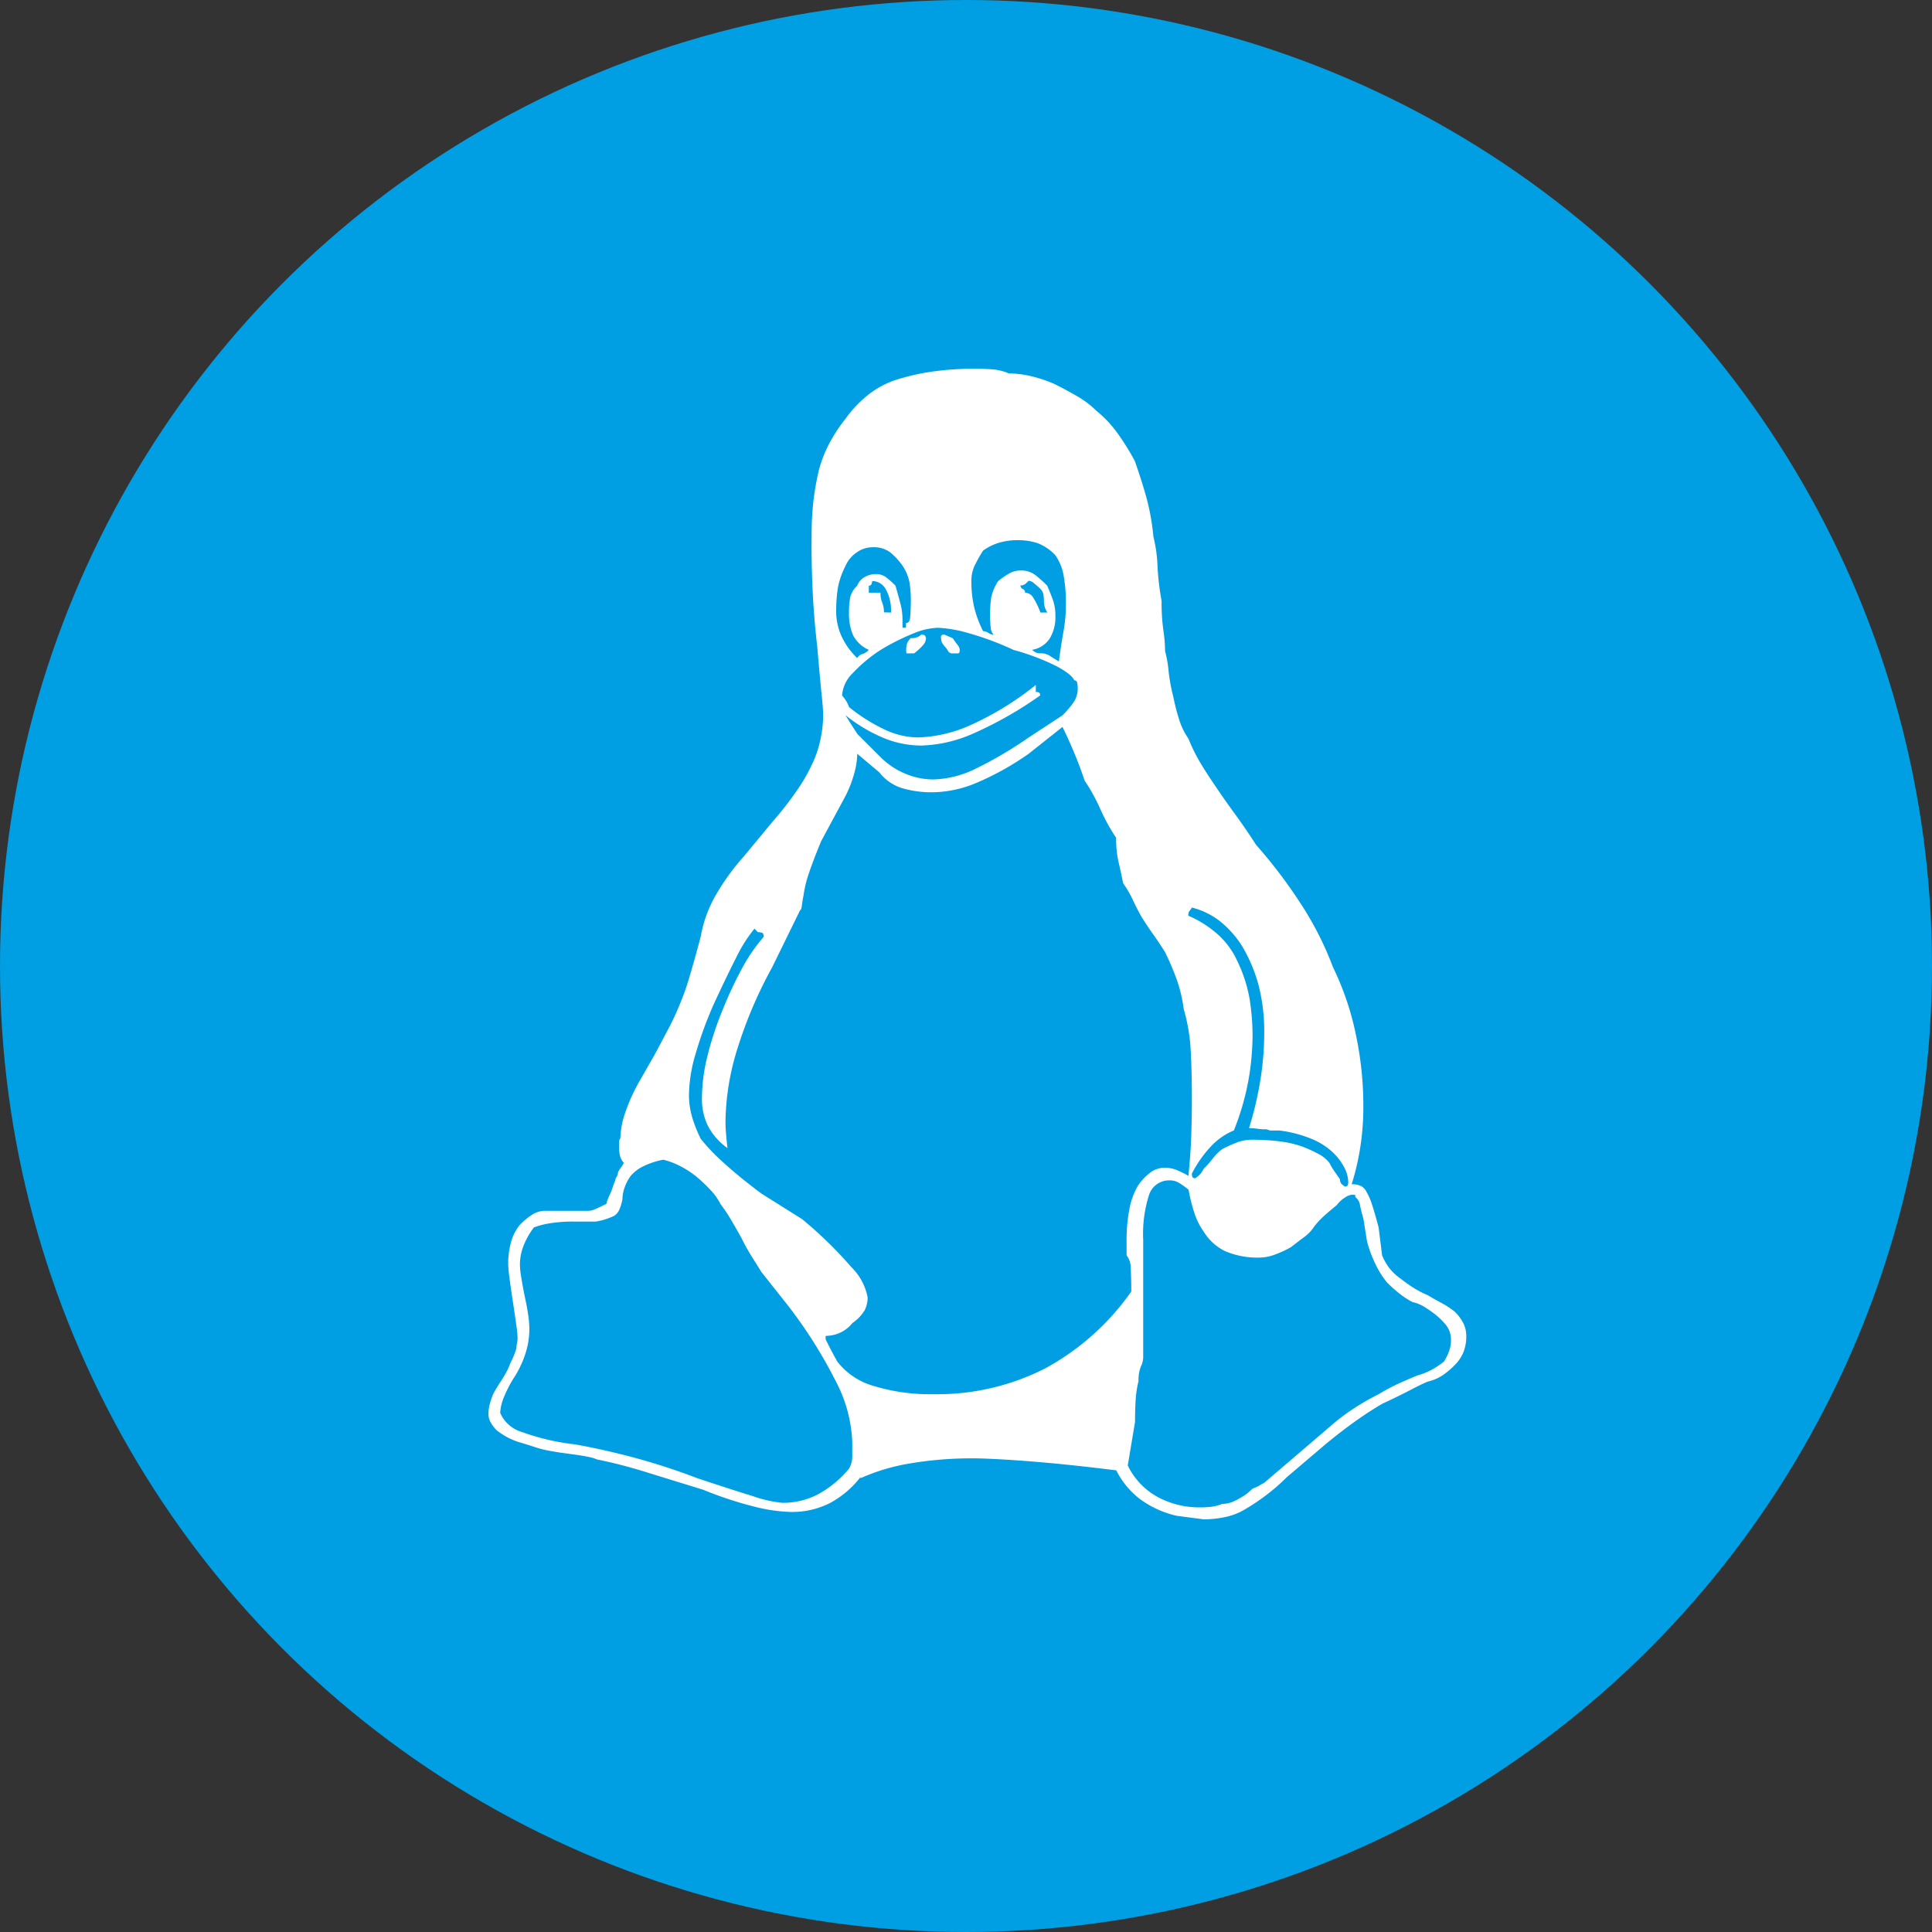 <svg xmlns="http://www.w3.org/2000/svg" width="59" height="59" viewBox="0 0 59 59"><rect x="0" y="0" width="59" height="59" fill="#333333" stroke="none"/><defs><style>.a{fill:#009fe3;}.b{fill:#fff;}</style></defs><g transform="translate(-516 -3156.727)"><g transform="translate(0 1625.727)"><g transform="translate(0 659)"><circle class="a" cx="29.5" cy="29.5" r="29.5" transform="translate(516 872)"/></g></g><path class="b" d="M14.393,8.586q0,.107-.053.107h-.16a.144.144,0,0,1-.143-.071.558.558,0,0,0-.107-.143l-.053-.071a.289.289,0,0,1-.053-.178.082.082,0,0,1,.107-.107l.249.107q.071.107.143.2A.269.269,0,0,1,14.393,8.586Zm-2.1-1.14a1.319,1.319,0,0,0-.16-.713.475.475,0,0,0-.41-.249l-.018.071a.084.084,0,0,1-.089.071V6.84h.356a.768.768,0,0,0,.053.3.768.768,0,0,1,.053.3Zm4.1-.606a.3.3,0,0,1,.249.16,2.239,2.239,0,0,1,.214.445h.214a.562.562,0,0,1-.089-.2.826.826,0,0,1-.018-.16,1,1,0,0,0-.018-.2.31.31,0,0,0-.089-.16,2.429,2.429,0,0,0-.2-.178.269.269,0,0,0-.16-.071l-.071.071a.242.242,0,0,1-.178.071.114.114,0,0,0,.071.107A.114.114,0,0,1,16.388,6.84ZM12.9,8.693h-.125q-.018,0-.018-.107a.826.826,0,0,1,.018-.16.412.412,0,0,1,.125-.2.431.431,0,0,0,.249-.053l.071-.053q.107,0,.125.053l.018.053a.335.335,0,0,1-.089.214A1.9,1.9,0,0,1,13,8.693Zm-1.283-.107a.986.986,0,0,1-.481-.445,1.653,1.653,0,0,1-.125-.695,2.443,2.443,0,0,1,.036-.463.716.716,0,0,1,.214-.356.513.513,0,0,1,.232-.267.687.687,0,0,1,.338-.089.507.507,0,0,1,.3.089,2.56,2.56,0,0,1,.3.267q.071.249.143.517a2,2,0,0,1,.071.517v.249h.107V7.767q.107,0,.125-.16T12.9,7.09a3.784,3.784,0,0,0-.036-.534,1.4,1.4,0,0,0-.214-.534,2.106,2.106,0,0,0-.374-.41.85.85,0,0,0-.552-.16.834.834,0,0,0-.481.16.943.943,0,0,0-.338.41,2.444,2.444,0,0,0-.232.659,4.534,4.534,0,0,0-.053.766,1.824,1.824,0,0,0,.143.677,2.171,2.171,0,0,0,.5.713.262.262,0,0,1,.16-.125A.412.412,0,0,0,11.614,8.586ZM26.15,24.974q.071,0,.089-.036a.248.248,0,0,0,.018-.107,1,1,0,0,0-.107-.41,1.725,1.725,0,0,0-.356-.481,2.072,2.072,0,0,0-.677-.428,3.8,3.8,0,0,0-.962-.249h-.214a.237.237,0,0,1-.125-.018.237.237,0,0,0-.125-.018,1.89,1.89,0,0,1-.214-.018,2.043,2.043,0,0,0-.249-.018,10.788,10.788,0,0,0,.356-1.532,9.14,9.14,0,0,0,.107-1.354,5.619,5.619,0,0,0-.178-1.5,4.736,4.736,0,0,0-.5-1.176,3.047,3.047,0,0,0-.73-.8,2.351,2.351,0,0,0-.8-.374,1.257,1.257,0,0,1-.089.125.237.237,0,0,0-.018.125,3.333,3.333,0,0,1,.837.517,2.46,2.46,0,0,1,.659.873,4.366,4.366,0,0,1,.374,1.158,7.267,7.267,0,0,1,.089,1.158,8.373,8.373,0,0,1-.107,1.211,7.946,7.946,0,0,1-.463,1.639,2.03,2.03,0,0,0-.677.463,3.6,3.6,0,0,0-.606.855.248.248,0,0,0,.018.107q.018.036.089.036l.089-.071a.629.629,0,0,0,.16-.214,3.091,3.091,0,0,0,.285-.321,1.612,1.612,0,0,1,.285-.285,4.738,4.738,0,0,1,.481-.214,1.3,1.3,0,0,1,.445-.071,6.349,6.349,0,0,1,.855.053,3.153,3.153,0,0,1,.677.16,3.955,3.955,0,0,1,.534.249.98.98,0,0,1,.285.249,1.989,1.989,0,0,0,.16.267q.089.125.16.232a.188.188,0,0,0,.071.16ZM15.426,8.123a.38.38,0,0,1-.089-.232,3.068,3.068,0,0,1-.018-.338,3.62,3.62,0,0,1,.036-.57,1.426,1.426,0,0,1,.214-.5,2.467,2.467,0,0,1,.338-.232.687.687,0,0,1,.338-.089.719.719,0,0,1,.463.143,4.338,4.338,0,0,1,.356.321q.107.249.178.445a1.416,1.416,0,0,1,.071.481,1.231,1.231,0,0,1-.178.695.8.8,0,0,1-.534.338l.071.053a.289.289,0,0,0,.178.053.507.507,0,0,1,.285.071q.107.071.285.178.071-.534.143-.926a4.574,4.574,0,0,0,.071-.819,4.651,4.651,0,0,0-.071-.891,1.552,1.552,0,0,0-.249-.606,1.468,1.468,0,0,0-.552-.374,1.974,1.974,0,0,0-.623-.089,2,2,0,0,0-.517.071,1.594,1.594,0,0,0-.517.249,4.326,4.326,0,0,0-.267.481,1.065,1.065,0,0,0-.089.445,3.4,3.4,0,0,0,.089.819,3.481,3.481,0,0,0,.267.713.319.319,0,0,1,.16.053A.319.319,0,0,0,15.426,8.123Zm1.425,1.853a11.692,11.692,0,0,1-2.031,1.158,4.2,4.2,0,0,1-1.6.374,3.031,3.031,0,0,1-1.193-.249,4.789,4.789,0,0,1-1.122-.677q.107.178.2.321t.16.249l.713.713a2.3,2.3,0,0,0,.748.5,2.208,2.208,0,0,0,.855.178,3.1,3.1,0,0,0,1.318-.338,12.319,12.319,0,0,0,1.6-.944l1.033-.677a3.145,3.145,0,0,0,.321-.374.738.738,0,0,0,.143-.445.749.749,0,0,0-.018-.178.084.084,0,0,0-.089-.071q-.071-.178-.534-.428a7.058,7.058,0,0,0-1.318-.5,9,9,0,0,0-1.389-.517,3.946,3.946,0,0,0-.926-.16,2.117,2.117,0,0,0-.713.16,6.912,6.912,0,0,0-1.033.517,4.519,4.519,0,0,0-.855.713,1.044,1.044,0,0,0-.321.677l.071.089a1.081,1.081,0,0,1,.143.267,5.329,5.329,0,0,0,1.069.677,2.438,2.438,0,0,0,1.033.249,4.2,4.2,0,0,0,1.6-.374,9.191,9.191,0,0,0,2-1.229v.214q.107,0,.125.053Zm2.672,23.514a2.163,2.163,0,0,0,.908.962,2.671,2.671,0,0,0,1.3.321,3.068,3.068,0,0,0,.338-.018,1.3,1.3,0,0,0,.338-.089.824.824,0,0,0,.338-.071,1.816,1.816,0,0,0,.267-.143.935.935,0,0,0,.16-.107,1.943,1.943,0,0,0,.16-.143,1.534,1.534,0,0,0,.232-.107,1.164,1.164,0,0,1,.125-.071l2-1.71a6.322,6.322,0,0,1,.695-.534,7.447,7.447,0,0,1,.8-.463,6.292,6.292,0,0,1,.677-.356q.321-.143.5-.214a2.177,2.177,0,0,0,.445-.178,2.562,2.562,0,0,0,.374-.249,1.581,1.581,0,0,0,.143-.285.953.953,0,0,0,.071-.356.719.719,0,0,0-.143-.463,2.047,2.047,0,0,0-.321-.321,3.241,3.241,0,0,0-.356-.249,1.12,1.12,0,0,0-.356-.143,2.5,2.5,0,0,1-.338-.214,3.888,3.888,0,0,1-.445-.392,2.768,2.768,0,0,1-.338-.534,3.863,3.863,0,0,1-.267-.713l-.107-.677q-.071-.249-.107-.428a.37.37,0,0,0-.143-.249v-.053q0-.018-.107-.018a.474.474,0,0,0-.214.089.921.921,0,0,0-.249.232q-.178.143-.356.3a2.856,2.856,0,0,0-.321.338,1.216,1.216,0,0,1-.321.338q-.214.16-.392.3a3.124,3.124,0,0,1-.5.232,1.308,1.308,0,0,1-.428.089,2.519,2.519,0,0,1-1.1-.2,1.6,1.6,0,0,1-.641-.588,2.135,2.135,0,0,1-.285-.57,5.2,5.2,0,0,1-.178-.713,2.479,2.479,0,0,0-.3-.214.53.53,0,0,0-.267-.071.643.643,0,0,0-.641.445,3.933,3.933,0,0,0-.178,1.372v3.6a.69.69,0,0,1-.071.267,1.123,1.123,0,0,0-.071.445,3.191,3.191,0,0,0-.089.588q-.018.3-.018.659l-.214,1.283h0ZM2.636,32.848q.819.143,1.764.392a19.985,19.985,0,0,1,1.977.641q1.069.356,1.71.552a3.685,3.685,0,0,0,.891.2,2.3,2.3,0,0,0,1.1-.267,3.25,3.25,0,0,0,.926-.766.716.716,0,0,0,.107-.374v-.445a4.341,4.341,0,0,0-.5-1.853,14.421,14.421,0,0,0-1.461-2.316l-.819-1.033q-.107-.178-.267-.428a6.547,6.547,0,0,1-.338-.606q-.178-.321-.338-.588a4.081,4.081,0,0,0-.3-.445A1.821,1.821,0,0,0,6.8,25.1a4.8,4.8,0,0,0-.428-.41,2.824,2.824,0,0,0-.481-.321,2.415,2.415,0,0,0-.552-.214,2.419,2.419,0,0,0-.606.2,1.15,1.15,0,0,0-.392.3,1.3,1.3,0,0,0-.178.338,1.094,1.094,0,0,0-.071.374,1.544,1.544,0,0,1-.089.3.435.435,0,0,1-.16.2q-.071.036-.214.089a1.94,1.94,0,0,1-.356.089H2.636a4.533,4.533,0,0,0-.766.053,2.515,2.515,0,0,0-.481.125,2.3,2.3,0,0,0-.321.57,1.614,1.614,0,0,0-.107.57A2.577,2.577,0,0,0,1,27.735q.036.232.107.588.071.321.107.57a3.091,3.091,0,0,1,.036.428,2.469,2.469,0,0,1-.107.713,3.142,3.142,0,0,1-.321.713,3.8,3.8,0,0,0-.356.677,1.4,1.4,0,0,0-.107.463,1.04,1.04,0,0,0,.677.588A6.963,6.963,0,0,0,2.636,32.848ZM6.52,22.267a5.44,5.44,0,0,1,.16-1.247,9.94,9.94,0,0,1,.481-1.461,11.681,11.681,0,0,1,.623-1.318,5.057,5.057,0,0,1,.623-.891q0-.107-.053-.125a.4.4,0,0,0-.125-.018L8.123,17.1a4.5,4.5,0,0,0-.552.873q-.3.588-.695,1.443a12.017,12.017,0,0,0-.552,1.514,4.6,4.6,0,0,0-.2,1.229,2.413,2.413,0,0,0,.107.73,4.263,4.263,0,0,0,.249.623,5.74,5.74,0,0,0,.677.713q.463.428,1.176.962l1.247.784a12.678,12.678,0,0,1,1.5,1.461,1.765,1.765,0,0,1,.5.926.864.864,0,0,1-.089.392,1.24,1.24,0,0,1-.374.392,1.041,1.041,0,0,1-.784.392q-.036,0-.036.018v.089l.089.178q.089.178.267.5a2.135,2.135,0,0,0,1.122.748,5.827,5.827,0,0,0,1.8.249,7.262,7.262,0,0,0,3.42-.784,7.683,7.683,0,0,0,2.636-2.351q0-.428-.018-.713a.609.609,0,0,0-.125-.392v-.428a4.937,4.937,0,0,1,.089-1,2.177,2.177,0,0,1,.267-.713,1.7,1.7,0,0,1,.374-.392.738.738,0,0,1,.445-.143.953.953,0,0,1,.356.071,2.492,2.492,0,0,1,.356.178q.071-.677.089-1.265t.018-1.087q0-.819-.036-1.479a5.524,5.524,0,0,0-.214-1.265A4.392,4.392,0,0,0,21,18.6a8.167,8.167,0,0,0-.338-.784q-.178-.285-.356-.534t-.356-.534q-.143-.249-.267-.517a3.26,3.26,0,0,0-.3-.517q-.071-.356-.143-.659a3.233,3.233,0,0,1-.071-.73,5.744,5.744,0,0,1-.481-.873,5.744,5.744,0,0,0-.481-.873q-.143-.428-.321-.855t-.356-.784l-1.033.819a8.641,8.641,0,0,1-1.6.891,3.572,3.572,0,0,1-1.318.285,3.247,3.247,0,0,1-.944-.125,1.4,1.4,0,0,1-.695-.481l-.677-.57a2.358,2.358,0,0,1-.089.588,3.616,3.616,0,0,1-.267.695l-.748,1.389q-.249.606-.374.98a3.5,3.5,0,0,0-.16.659q-.036.178-.053.321t-.053.143l-.855,1.746a13.359,13.359,0,0,0-1.069,2.512,7.71,7.71,0,0,0-.356,2.191q0,.178.018.392T7.3,23.8a1.921,1.921,0,0,1-.588-.659A1.855,1.855,0,0,1,6.52,22.267Zm8.337,11.009a11.24,11.24,0,0,0-2.013.16,6.062,6.062,0,0,0-1.479.445v-.036a2.962,2.962,0,0,1-.944.8,2.562,2.562,0,0,1-1.193.267,5.012,5.012,0,0,1-1.1-.16,11.369,11.369,0,0,1-1.568-.517L4.827,33.7a15.062,15.062,0,0,0-1.514-.392,1.09,1.09,0,0,0-.232-.071q-.16-.036-.41-.071L2.191,33.1q-.232-.036-.41-.071a3.293,3.293,0,0,1-.392-.107q-.214-.071-.463-.143a2.211,2.211,0,0,1-.374-.16,2.643,2.643,0,0,1-.3-.2,1.1,1.1,0,0,1-.178-.232A.53.53,0,0,1,0,31.922a1.171,1.171,0,0,1,.036-.285,2.526,2.526,0,0,1,.107-.321q.036-.071.089-.16t.125-.2q.071-.107.125-.2T.57,30.6q.036-.071.071-.16t.071-.16q.036-.071.071-.16t.071-.2a.826.826,0,0,1,.018-.16.826.826,0,0,0,.018-.16,3.323,3.323,0,0,0-.036-.374q-.036-.267-.107-.73t-.107-.748a3.793,3.793,0,0,1-.036-.392,2.466,2.466,0,0,1,.089-.695,1.423,1.423,0,0,1,.267-.517,2.12,2.12,0,0,1,.392-.321.747.747,0,0,1,.392-.107H3.064a.541.541,0,0,0,.2-.053q.125-.053.338-.16a1.22,1.22,0,0,1,.089-.249,1.633,1.633,0,0,0,.089-.214q.036-.107.071-.2a.408.408,0,0,0,.036-.125.224.224,0,0,0,.053-.089.293.293,0,0,0,.018-.089.936.936,0,0,1,.089-.143.936.936,0,0,0,.089-.143.447.447,0,0,1-.107-.178.789.789,0,0,1-.036-.249v-.2a.174.174,0,0,1,.036-.125,2.579,2.579,0,0,1,.143-.766,5.619,5.619,0,0,1,.463-1.015l.428-.748q.249-.463.445-.837a7.9,7.9,0,0,0,.338-.73,7.447,7.447,0,0,0,.3-.855q.16-.534.338-1.211A3.838,3.838,0,0,1,6.929,16.1,7.021,7.021,0,0,1,7.8,14.892l.855-1.033a10.783,10.783,0,0,0,.766-.98,5.121,5.121,0,0,0,.445-.766,3.248,3.248,0,0,0,.267-.766,3.617,3.617,0,0,0,.089-.766q0-.178-.053-.695t-.125-1.372Q9.94,7.624,9.9,6.769T9.869,5.13a9.433,9.433,0,0,1,.053-1.069,8.4,8.4,0,0,1,.16-.926A3.8,3.8,0,0,1,10.4,2.3a4.712,4.712,0,0,1,.5-.766,3.666,3.666,0,0,1,.623-.677,2.745,2.745,0,0,1,.873-.5,6.667,6.667,0,0,1,1.14-.267A9.084,9.084,0,0,1,14.856,0q.249,0,.517.018a1.567,1.567,0,0,1,.517.125,3.043,3.043,0,0,1,.623.071,4.367,4.367,0,0,1,.766.249q.356.178.695.374a2.832,2.832,0,0,1,.588.445,3.486,3.486,0,0,1,.641.677,7.484,7.484,0,0,1,.534.855q.178.5.338,1.051a7.089,7.089,0,0,1,.232,1.265,4.353,4.353,0,0,1,.125.891,8.015,8.015,0,0,0,.125,1.069,6.167,6.167,0,0,0,.053.891,4.365,4.365,0,0,1,.053.641,3.509,3.509,0,0,1,.107.606,5.525,5.525,0,0,0,.143.784,6.61,6.61,0,0,0,.178.695,2.082,2.082,0,0,0,.285.588,5.353,5.353,0,0,0,.338.695q.2.338.445.695.285.428.623.891t.659.962a15.216,15.216,0,0,1,1.389,1.835,9.9,9.9,0,0,1,.962,1.906,8.618,8.618,0,0,1,.677,1.959,10.486,10.486,0,0,1,.249,2.316,7.956,7.956,0,0,1-.089,1.193,7.788,7.788,0,0,1-.267,1.158.642.642,0,0,1,.285.053.415.415,0,0,1,.178.2,1.713,1.713,0,0,1,.16.374q.089.267.2.695l.107.855a1.769,1.769,0,0,0,.2.356,1.551,1.551,0,0,0,.374.356,4.255,4.255,0,0,0,.374.267,3.114,3.114,0,0,0,.445.232q.178.107.41.232a2.714,2.714,0,0,1,.41.267,1.4,1.4,0,0,1,.267.356.864.864,0,0,1,.089.392,1.29,1.29,0,0,1-.089.5,1.212,1.212,0,0,1-.267.392,2.686,2.686,0,0,1-.356.3,1.4,1.4,0,0,1-.463.2q-.178.071-.517.249t-.873.428q-.428.249-.873.57t-.873.677l-1.176,1a5.8,5.8,0,0,1-.659.57,6.263,6.263,0,0,1-.588.392,1.908,1.908,0,0,1-.623.249,3.2,3.2,0,0,1-.659.071l-.819-.107a2.992,2.992,0,0,1-1.158-.534,2.538,2.538,0,0,1-.695-.855q-1.425-.178-2.529-.267T14.856,33.275ZM33.168,33.2" transform="translate(530.916 3167.987)"/></g></svg>